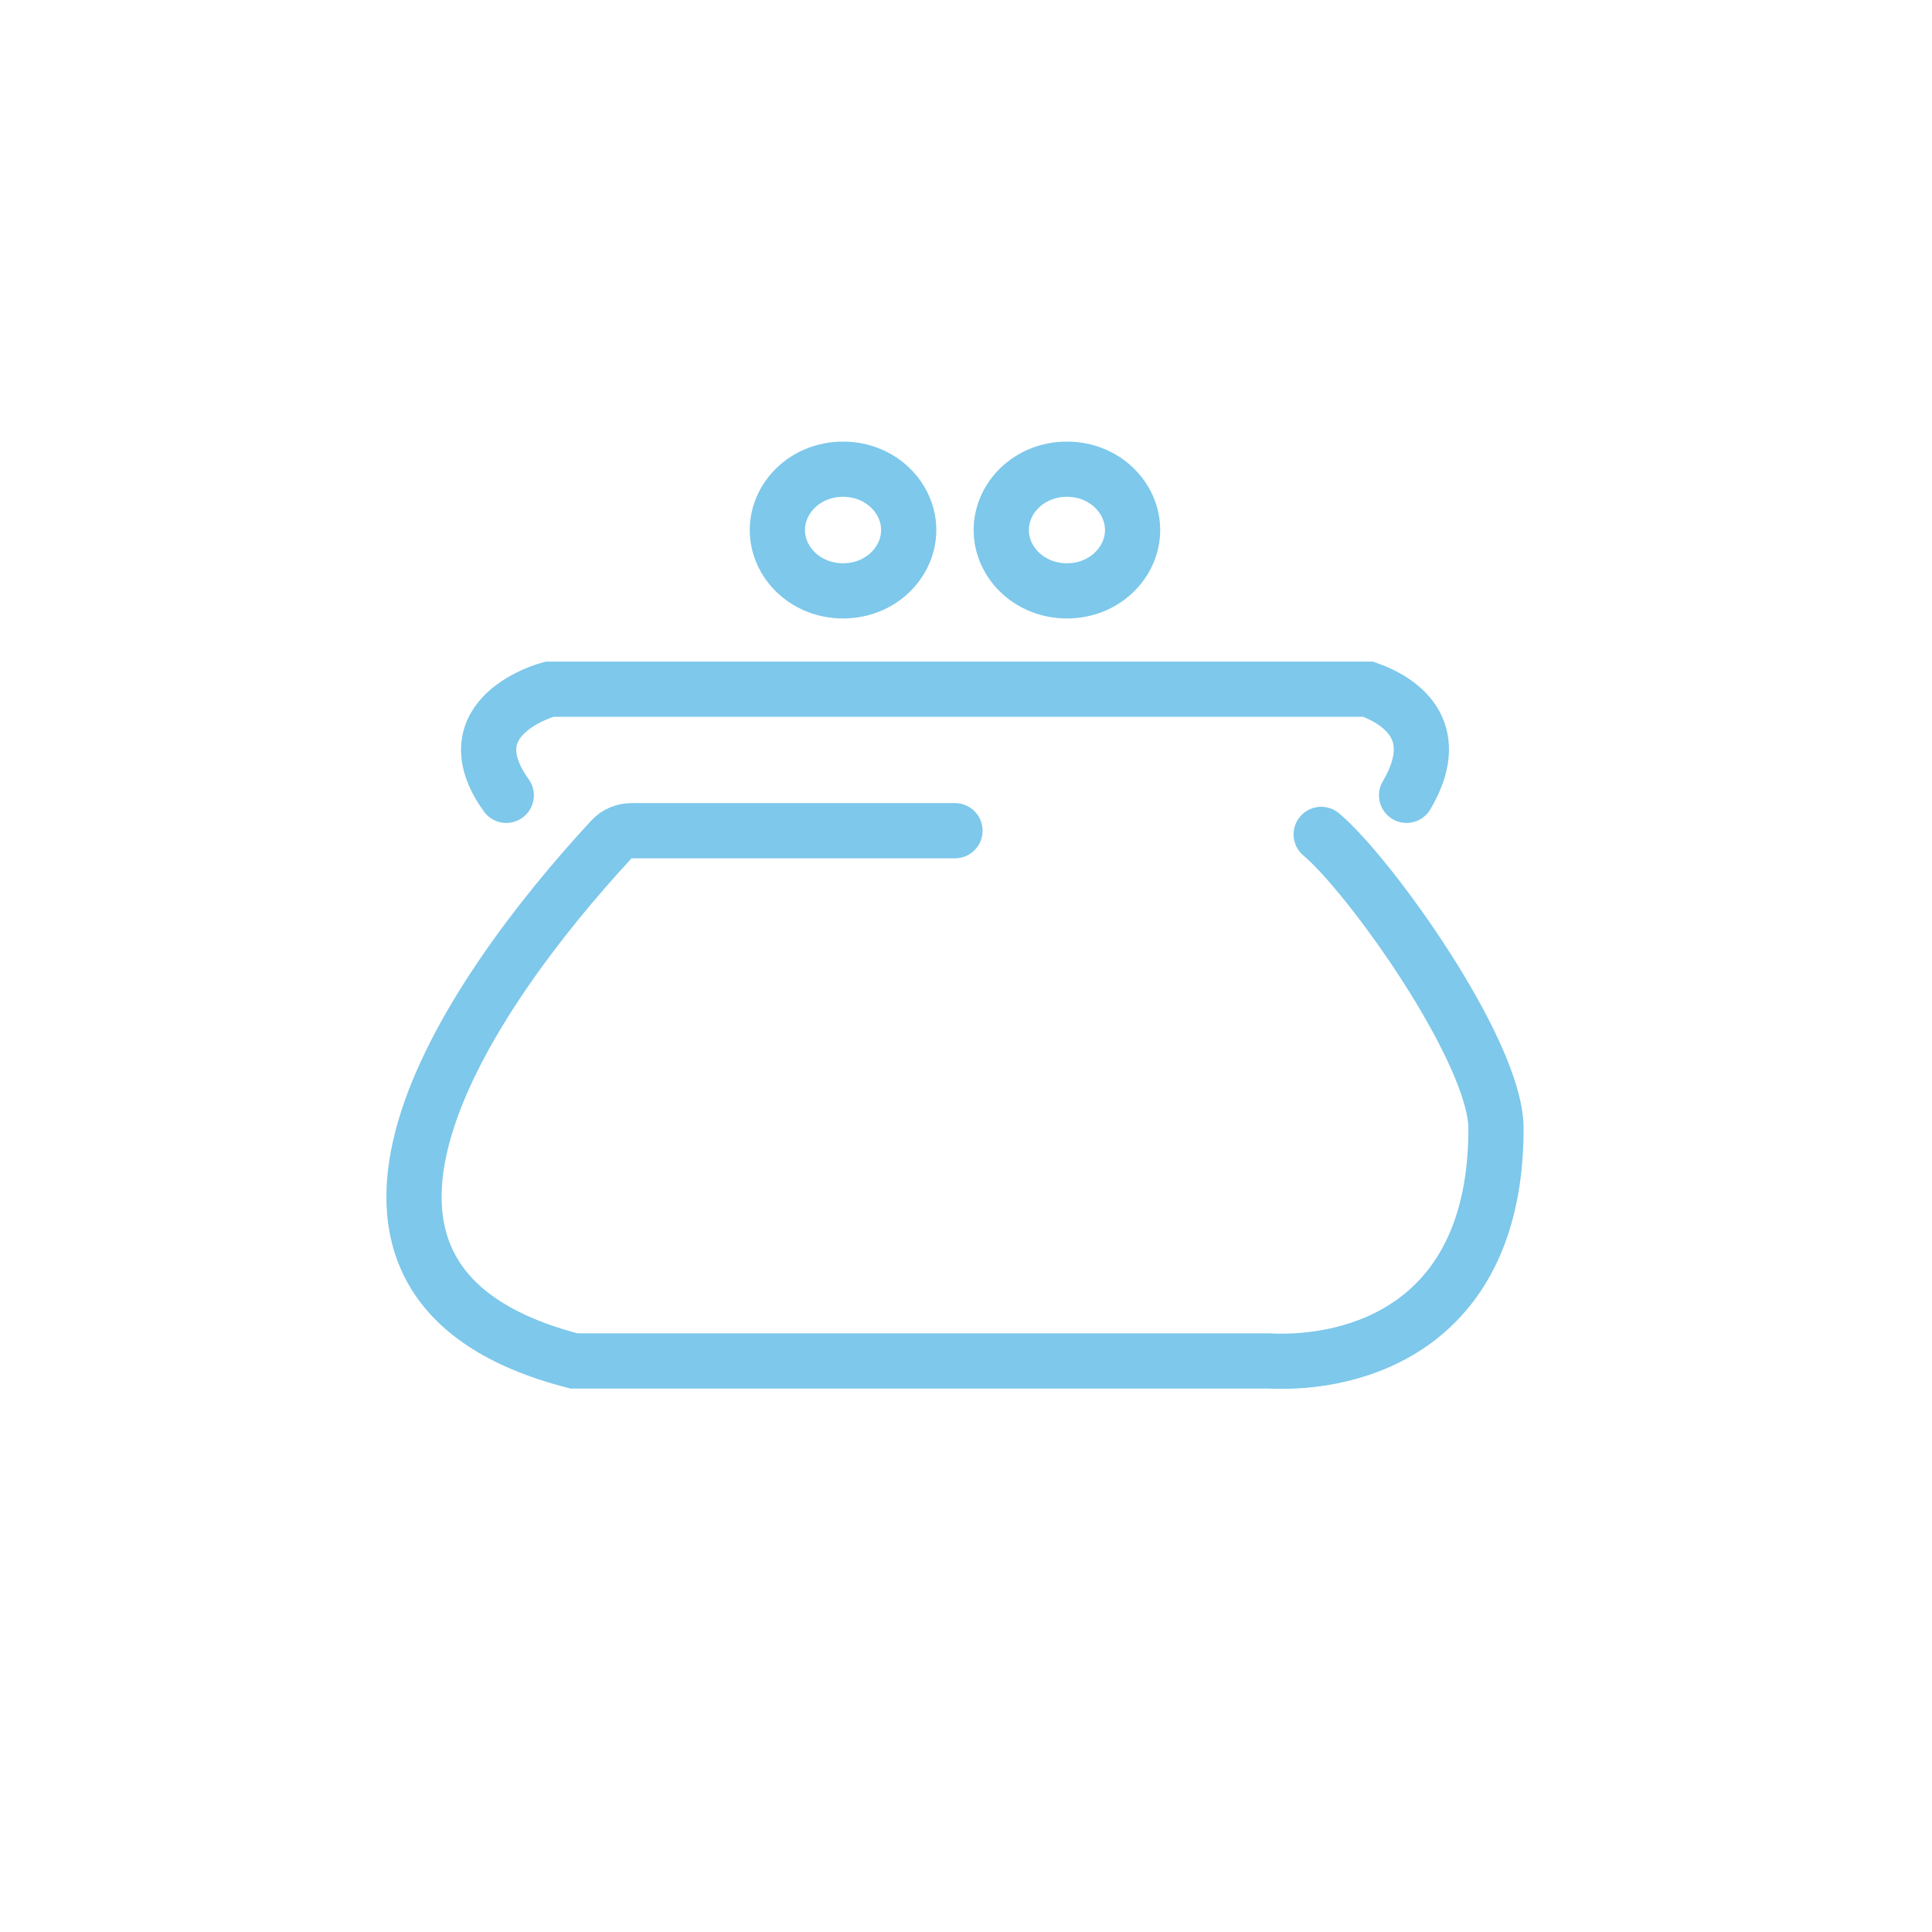 <svg width="70" height="70" viewBox="0 0 70 70" fill="none" xmlns="http://www.w3.org/2000/svg">
<path d="M18.343 28.816C16.27 25.932 19.904 24.971 19.904 24.971H49.575C50.963 25.472 52.264 26.613 50.963 28.816" stroke="#7DC8EB" stroke-width="2" stroke-linecap="round"/>
<path d="M34.601 30.098C32.676 30.098 25.428 30.098 22.88 30.098C22.604 30.098 22.343 30.208 22.156 30.411C16.938 36.05 9.764 46.477 20.8 49.31H45.961C49.113 49.47 54.203 48.068 54.203 40.893C54.203 38.088 49.604 31.675 47.869 30.232" stroke="#7DC8EB" stroke-width="2" stroke-linecap="round"/>
<path d="M32.924 19.204C32.924 20.372 31.91 21.408 30.545 21.408C29.18 21.408 28.165 20.372 28.165 19.204C28.165 18.036 29.18 17 30.545 17C31.91 17 32.924 18.036 32.924 19.204Z" stroke="#7DC8EB" stroke-width="2"/>
<path d="M41.036 19.204C41.036 20.372 40.022 21.408 38.657 21.408C37.292 21.408 36.277 20.372 36.277 19.204C36.277 18.036 37.292 17 38.657 17C40.022 17 41.036 18.036 41.036 19.204Z" stroke="#7DC8EB" stroke-width="2"/>
</svg>
